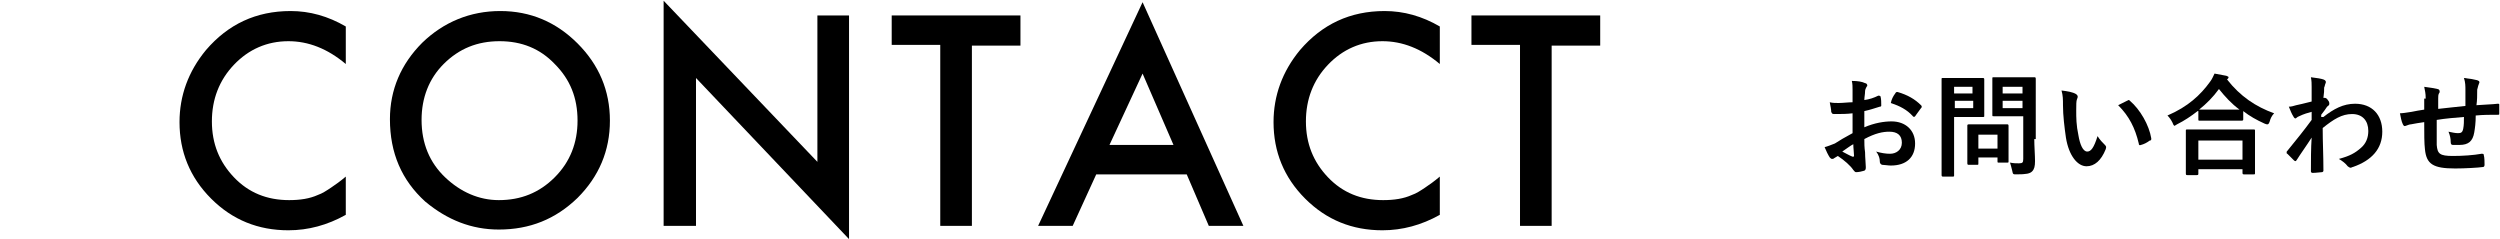 <?xml version="1.0" encoding="utf-8"?>
<!-- Generator: Adobe Illustrator 20.1.0, SVG Export Plug-In . SVG Version: 6.00 Build 0)  -->
<svg version="1.1" id="レイヤー_1" xmlns="http://www.w3.org/2000/svg" xmlns:xlink="http://www.w3.org/1999/xlink" x="0px"
	 y="0px" viewBox="0 0 339.8 32.5" style="enable-background:new 0 0 339.8 32.5;" xml:space="preserve">
<g>
<g>
		<path d="M47,3.6v5.1c-2.5-2.1-5.1-3.1-7.8-3.1c-2.9,0-5.4,1.1-7.4,3.2c-2,2.1-3,4.7-3,7.7c0,3,1,5.5,3,7.6c2,2.1,4.5,3.1,7.5,3.1
			c1.5,0,2.8-0.2,3.9-0.7c0.6-0.2,1.2-0.6,1.8-1c0.6-0.4,1.3-0.9,2-1.5v5.2c-2.5,1.4-5.1,2.1-7.8,2.1c-4.1,0-7.6-1.4-10.5-4.3
			c-2.9-2.9-4.3-6.4-4.3-10.4c0-3.6,1.2-6.9,3.6-9.8c3-3.5,6.8-5.3,11.5-5.3C42.1,1.5,44.6,2.2,47,3.6z"/>
		<path d="M53,16.2c0-4,1.5-7.5,4.4-10.4C60.3,3,63.9,1.5,68,1.5c4.1,0,7.6,1.5,10.5,4.4c2.9,2.9,4.4,6.4,4.4,10.5
			c0,4.1-1.5,7.6-4.4,10.5c-3,2.9-6.5,4.3-10.7,4.3c-3.7,0-7-1.3-10-3.8C54.6,24.5,53,20.8,53,16.2z M57.3,16.3
			c0,3.2,1.1,5.8,3.2,7.8c2.1,2,4.6,3.1,7.3,3.1c3,0,5.5-1,7.6-3.1c2.1-2.1,3.1-4.7,3.1-7.7c0-3.1-1-5.6-3.1-7.7
			c-2-2.1-4.5-3.1-7.5-3.1c-3,0-5.5,1-7.6,3.1C58.3,10.7,57.3,13.3,57.3,16.3z"/>
		<path d="M90.2,30.7V0.1L111.1,22V2.1h4.3v30.4L94.6,10.6v20.1H90.2z"/>
		<path d="M132.1,6.1v24.6h-4.3V6.1h-6.6V2.1h17.5v4.1H132.1z"/>
		<path d="M161.3,23.7H149l-3.2,7h-4.7l14.2-30.4L169,30.7h-4.7L161.3,23.7z M159.5,19.7l-4.2-9.7l-4.5,9.7H159.5z"/>
		<path d="M195.7,3.6v5.1c-2.5-2.1-5.1-3.1-7.8-3.1c-2.9,0-5.4,1.1-7.4,3.2c-2,2.1-3,4.7-3,7.7c0,3,1,5.5,3,7.6
			c2,2.1,4.5,3.1,7.5,3.1c1.5,0,2.8-0.2,3.9-0.7c0.6-0.2,1.2-0.6,1.8-1c0.6-0.4,1.3-0.9,2-1.5v5.2c-2.5,1.4-5.1,2.1-7.8,2.1
			c-4.1,0-7.6-1.4-10.5-4.3c-2.9-2.9-4.3-6.4-4.3-10.4c0-3.6,1.2-6.9,3.6-9.8c3-3.5,6.8-5.3,11.5-5.3C190.8,1.5,193.3,2.2,195.7,3.6
			z"/>
		<path d="M210.9,6.1v24.6h-4.3V6.1H200V2.1h17.5v4.1H210.9z"/>
	</g>

	<g>
		<g>
			<path d="M251.8,15.4c-0.8,0.1-1.5,0.1-2.5,0.1c-0.3,0-0.3-0.1-0.4-0.3c0-0.3-0.1-0.8-0.2-1.3c0.4,0.1,0.8,0.1,1.2,0.1
				c0.6,0,1.3-0.1,1.9-0.1c0-0.5,0-1.1,0-1.7c0-0.4,0-0.8-0.1-1.2c0.8,0,1.4,0.1,1.8,0.3c0.2,0,0.3,0.2,0.3,0.3c0,0.1,0,0.1-0.1,0.2
				c-0.1,0.2-0.2,0.4-0.2,0.6c0,0.4-0.1,0.8-0.1,1.2c0.7-0.1,1.3-0.3,1.9-0.6c0.1,0,0.2,0,0.3,0.1c0.1,0.4,0.1,0.8,0.1,1.2
				c0,0.1,0,0.2-0.2,0.2c-1,0.3-1.2,0.4-2.1,0.6c0,0.7,0,1.5,0,2.2c1.4-0.6,2.7-0.8,3.7-0.8c1.9,0,3.2,1.2,3.2,3c0,1.9-1.2,3-3.3,3
				c-0.4,0-0.9-0.1-1.2-0.1c-0.2-0.1-0.3-0.2-0.3-0.5c0-0.3-0.1-0.8-0.5-1.3c0.7,0.2,1.3,0.3,1.9,0.3c0.8,0,1.6-0.5,1.6-1.5
				c0-1-0.6-1.5-1.7-1.5c-0.9,0-1.9,0.2-3.4,1c0,0.6,0,1.1,0.1,1.8c0,0.7,0.1,1.6,0.1,2c0,0.2,0,0.4-0.2,0.5
				c-0.3,0.1-0.8,0.2-1.1,0.2c-0.2,0-0.2-0.1-0.4-0.3c-0.4-0.6-1.2-1.3-2.1-1.9c-0.2,0.1-0.3,0.2-0.5,0.3c-0.1,0.1-0.2,0.1-0.3,0.1
				c-0.1,0-0.2-0.1-0.3-0.2c-0.2-0.3-0.5-0.9-0.7-1.4c0.4-0.1,0.9-0.3,1.4-0.5c0.6-0.4,1.3-0.8,2.4-1.4V15.4z M250.4,20.6
				c0.4,0.2,0.9,0.5,1.4,0.7c0.1,0,0.2,0,0.2-0.1c0-0.4-0.1-1.1-0.1-1.6C251.5,19.8,251,20.2,250.4,20.6z M257.6,12.7
				c0.1-0.2,0.2-0.2,0.3-0.2c1.4,0.4,2.4,1,3.2,1.8c0.1,0.1,0.1,0.1,0.1,0.2s0,0.1-0.1,0.2c-0.2,0.3-0.6,0.8-0.8,1.1
				c0,0.1-0.3,0.1-0.3,0c-0.8-0.9-1.8-1.4-3-1.8C257.1,13.5,257.3,13.1,257.6,12.7z"/>
			<path d="M268,10.6c1,0,1.4,0,1.5,0c0.1,0,0.2,0,0.2,0.2c0,0.1,0,0.5,0,1.5v1.9c0,0.9,0,1.4,0,1.5c0,0.2,0,0.2-0.2,0.2
				c-0.1,0-0.5,0-1.5,0h-2.4v4.7c0,2.1,0,3.1,0,3.2c0,0.2,0,0.2-0.2,0.2h-1.3c-0.1,0-0.2,0-0.2-0.2c0-0.1,0-1.1,0-3.2V14
				c0-2.1,0-3.1,0-3.2c0-0.2,0-0.2,0.2-0.2c0.1,0,0.7,0,1.8,0H268z M265.6,11.8v0.9h2.5v-0.9H265.6z M268.2,13.7h-2.5v1h2.5V13.7z
				 M267.6,22.4c-0.1,0-0.2,0-0.2-0.2c0-0.1,0-0.5,0-2.4v-1.1c0-1.1,0-1.5,0-1.6c0-0.1,0-0.2,0.2-0.2c0.1,0,0.5,0,1.6,0h2
				c1.1,0,1.5,0,1.6,0c0.1,0,0.2,0,0.2,0.2c0,0.1,0,0.5,0,1.3v1.2c0,1.9,0,2.2,0,2.3c0,0.2,0,0.2-0.2,0.2h-1.1c-0.2,0-0.2,0-0.2-0.2
				v-0.5h-2.6v0.8c0,0.2,0,0.2-0.2,0.2H267.6z M268.9,20.2h2.6v-1.9h-2.6V20.2z M276.5,18.9c0,1,0.1,2.2,0.1,3
				c0,0.7-0.1,1.1-0.4,1.4c-0.3,0.3-0.8,0.4-2.1,0.4c-0.5,0-0.5,0-0.6-0.5c-0.1-0.4-0.2-0.8-0.3-1.1c0.5,0.1,0.8,0.1,1.2,0.1
				c0.5,0,0.6-0.1,0.6-0.6v-5.8h-2.4c-1.2,0-1.6,0-1.6,0c-0.2,0-0.2,0-0.2-0.2c0-0.1,0-0.5,0-1.3v-2.2c0-0.9,0-1.3,0-1.4
				c0-0.2,0-0.2,0.2-0.2c0.1,0,0.5,0,1.6,0h2.2c1.2,0,1.6,0,1.7,0c0.1,0,0.2,0,0.2,0.2c0,0.1,0,0.7,0,2V18.9z M272.2,11.8v0.9h2.7
				v-0.9H272.2z M274.9,14.7v-1h-2.7v1H274.9z"/>
			<path d="M282.2,12.8c0.1,0.1,0.2,0.2,0.2,0.3c0,0.1,0,0.2-0.1,0.4c-0.1,0.2-0.1,0.8-0.1,1.5c0,1,0,2,0.3,3.4
				c0.2,1.2,0.6,2.2,1.2,2.2c0.5,0,0.9-0.5,1.4-2.1c0.3,0.5,0.7,0.9,1,1.2c0.2,0.2,0.2,0.3,0.1,0.6c-0.6,1.5-1.5,2.3-2.6,2.3
				c-1.2,0-2.4-1.4-2.8-3.9c-0.2-1.4-0.4-3-0.4-4.4c0-0.8,0-1.3-0.2-2C281,12.4,281.7,12.5,282.2,12.8z M289.1,13.7
				c0.1,0,0.1-0.1,0.2-0.1c0.1,0,0.1,0,0.2,0.1c1.4,1.2,2.6,3.3,2.9,5.1c0,0.2,0,0.3-0.2,0.3c-0.4,0.3-0.8,0.5-1.2,0.6
				c-0.2,0.1-0.3,0-0.3-0.2c-0.5-2.1-1.3-3.7-2.8-5.2C288.5,14,288.9,13.8,289.1,13.7z"/>
			<path d="M298.7,15.1c-0.9,0.7-1.8,1.3-2.8,1.8c-0.2,0.1-0.3,0.2-0.3,0.2c-0.1,0-0.2-0.1-0.3-0.4c-0.2-0.4-0.4-0.7-0.7-1
				c2.8-1.2,4.5-2.8,5.8-4.6c0.3-0.4,0.4-0.7,0.6-1.1c0.6,0.1,1.1,0.2,1.6,0.3c0.2,0.1,0.3,0.1,0.3,0.2c0,0.1,0,0.1-0.1,0.2
				c0,0-0.1,0.1-0.1,0.1c1.8,2.3,3.9,3.7,6.4,4.6c-0.3,0.3-0.5,0.7-0.6,1.1c-0.1,0.3-0.2,0.4-0.3,0.4c-0.1,0-0.2,0-0.4-0.1
				c-1.1-0.5-2-1-2.9-1.7v1.1c0,0.1,0,0.2-0.2,0.2c-0.1,0-0.5,0-1.7,0h-2.3c-1.2,0-1.6,0-1.7,0c-0.2,0-0.2,0-0.2-0.2V15.1z
				 M297.3,23.8c-0.1,0-0.2,0-0.2-0.2c0-0.1,0-0.5,0-2.7v-1.3c0-1.3,0-1.7,0-1.8c0-0.2,0-0.2,0.2-0.2c0.1,0,0.6,0,2.1,0h4.8
				c1.4,0,2,0,2.1,0c0.2,0,0.2,0,0.2,0.2c0,0.1,0,0.5,0,1.6v1.5c0,2.2,0,2.6,0,2.6c0,0.2,0,0.2-0.2,0.2H305c-0.1,0-0.2,0-0.2-0.2
				v-0.5h-6v0.6c0,0.1,0,0.2-0.2,0.2H297.3z M298.8,21.7h6v-2.6h-6V21.7z M302.9,14.9c0.9,0,1.3,0,1.5,0c-1.1-0.8-2-1.8-2.8-2.8
				c-0.8,1.1-1.7,2-2.7,2.8c0.2,0,0.6,0,1.6,0H302.9z"/>
			<path d="M315.8,15.9c1.4-1.1,2.7-1.8,4.3-1.8c2.3,0,3.7,1.5,3.7,3.8c0,2.3-1.4,3.9-4,4.8c-0.1,0-0.2,0.1-0.3,0.1
				c-0.1,0-0.3-0.1-0.4-0.2c-0.3-0.4-0.7-0.7-1.2-1c1.5-0.4,2.2-0.8,3-1.5c0.7-0.6,1-1.4,1-2.3c0-1.4-0.8-2.3-2.2-2.3
				c-1.4,0-2.5,0.7-4,1.9c0,1.9,0.1,3.7,0.1,5.8c0,0.1-0.1,0.2-0.2,0.2c-0.2,0-0.8,0.1-1.3,0.1c-0.1,0-0.2-0.1-0.2-0.2
				c0-1.5,0-3.1,0.1-4.6c-0.7,1.1-1.5,2.2-2,3c-0.1,0.1-0.1,0.2-0.2,0.2c0,0-0.1,0-0.2-0.1c-0.3-0.3-0.6-0.6-0.9-0.9
				c-0.1,0-0.1-0.1-0.1-0.2s0-0.1,0.1-0.2c1.3-1.6,2.2-2.7,3.3-4.2c0-0.4,0-0.8,0-1.1c-0.4,0.1-1.1,0.3-1.7,0.6
				c-0.3,0.1-0.4,0.3-0.5,0.3c-0.1,0-0.2-0.1-0.3-0.3c-0.2-0.3-0.4-0.8-0.6-1.3c0.4,0,0.6-0.1,1-0.2c0.4-0.1,1-0.2,2.1-0.5
				c0-0.6,0-1.3,0-2c0-0.4,0-0.8-0.1-1.3c0.9,0.1,1.4,0.2,1.7,0.3c0.3,0.1,0.4,0.3,0.3,0.5c-0.1,0.2-0.1,0.4-0.2,0.6
				c0,0.4,0,0.7-0.1,1.4c0,0,0.1,0,0.1,0c0,0,0.1,0,0.1,0c0.1,0,0.3,0.1,0.4,0.3c0.2,0.2,0.2,0.4,0.2,0.5s0,0.2-0.3,0.4
				c-0.2,0.3-0.4,0.6-0.8,1.1V15.9z"/>
			<path d="M329.7,13.4c0-0.8-0.1-1-0.2-1.6c0.8,0.1,1.4,0.2,1.8,0.3c0.2,0,0.3,0.2,0.3,0.3c0,0.1,0,0.2-0.1,0.3
				c-0.1,0.2-0.1,0.4-0.1,0.7c0,0.4,0,0.9,0,1.4c1-0.1,2.6-0.3,3.7-0.4c0-0.8,0-1.6,0-2.1c0-0.6,0-1.1-0.2-1.7
				c0.9,0.1,1.4,0.2,1.8,0.3c0.2,0.1,0.3,0.1,0.3,0.3c0,0.1-0.1,0.2-0.1,0.3c-0.1,0.2-0.1,0.4-0.2,0.7c0,0.8,0,1.4-0.1,2.1
				c1.2-0.1,2.1-0.1,2.9-0.2c0.1,0,0.2,0,0.2,0.1c0,0.4,0,0.8,0,1.2c0,0.2,0,0.2-0.2,0.2c-1,0-2,0-3,0.1c0,1-0.1,1.7-0.2,2.3
				c-0.2,1.2-0.8,1.7-2,1.7c-0.3,0-0.6,0-0.9,0c-0.2,0-0.3-0.1-0.3-0.4c0-0.5-0.1-0.9-0.3-1.4c0.5,0.1,0.9,0.2,1.3,0.2
				c0.4,0,0.6-0.1,0.7-0.6c0.1-0.5,0.1-1,0.1-1.6c-1.2,0.1-2.5,0.2-3.7,0.4c0,1.6,0,2.5,0,3.4c0.1,1.2,0.4,1.5,2.2,1.5
				c1.3,0,2.8-0.1,3.9-0.3c0.2,0,0.3,0,0.3,0.2c0.1,0.3,0.1,1,0.1,1.3c0,0.2-0.1,0.3-0.2,0.3c-0.7,0.1-2.5,0.2-3.8,0.2
				c-3,0-3.9-0.6-4.1-2.6c-0.1-0.8-0.1-2.1-0.1-3.7c-0.8,0.1-1.2,0.2-1.8,0.3c-0.2,0-0.4,0.1-0.7,0.2c-0.2,0.1-0.3,0-0.4-0.2
				c-0.2-0.4-0.3-1-0.4-1.5c0.3,0,1-0.1,1.6-0.2c0.4-0.1,1.1-0.2,1.7-0.3V13.4z"/>
		</g>
	</g>
	</g>
</svg>
